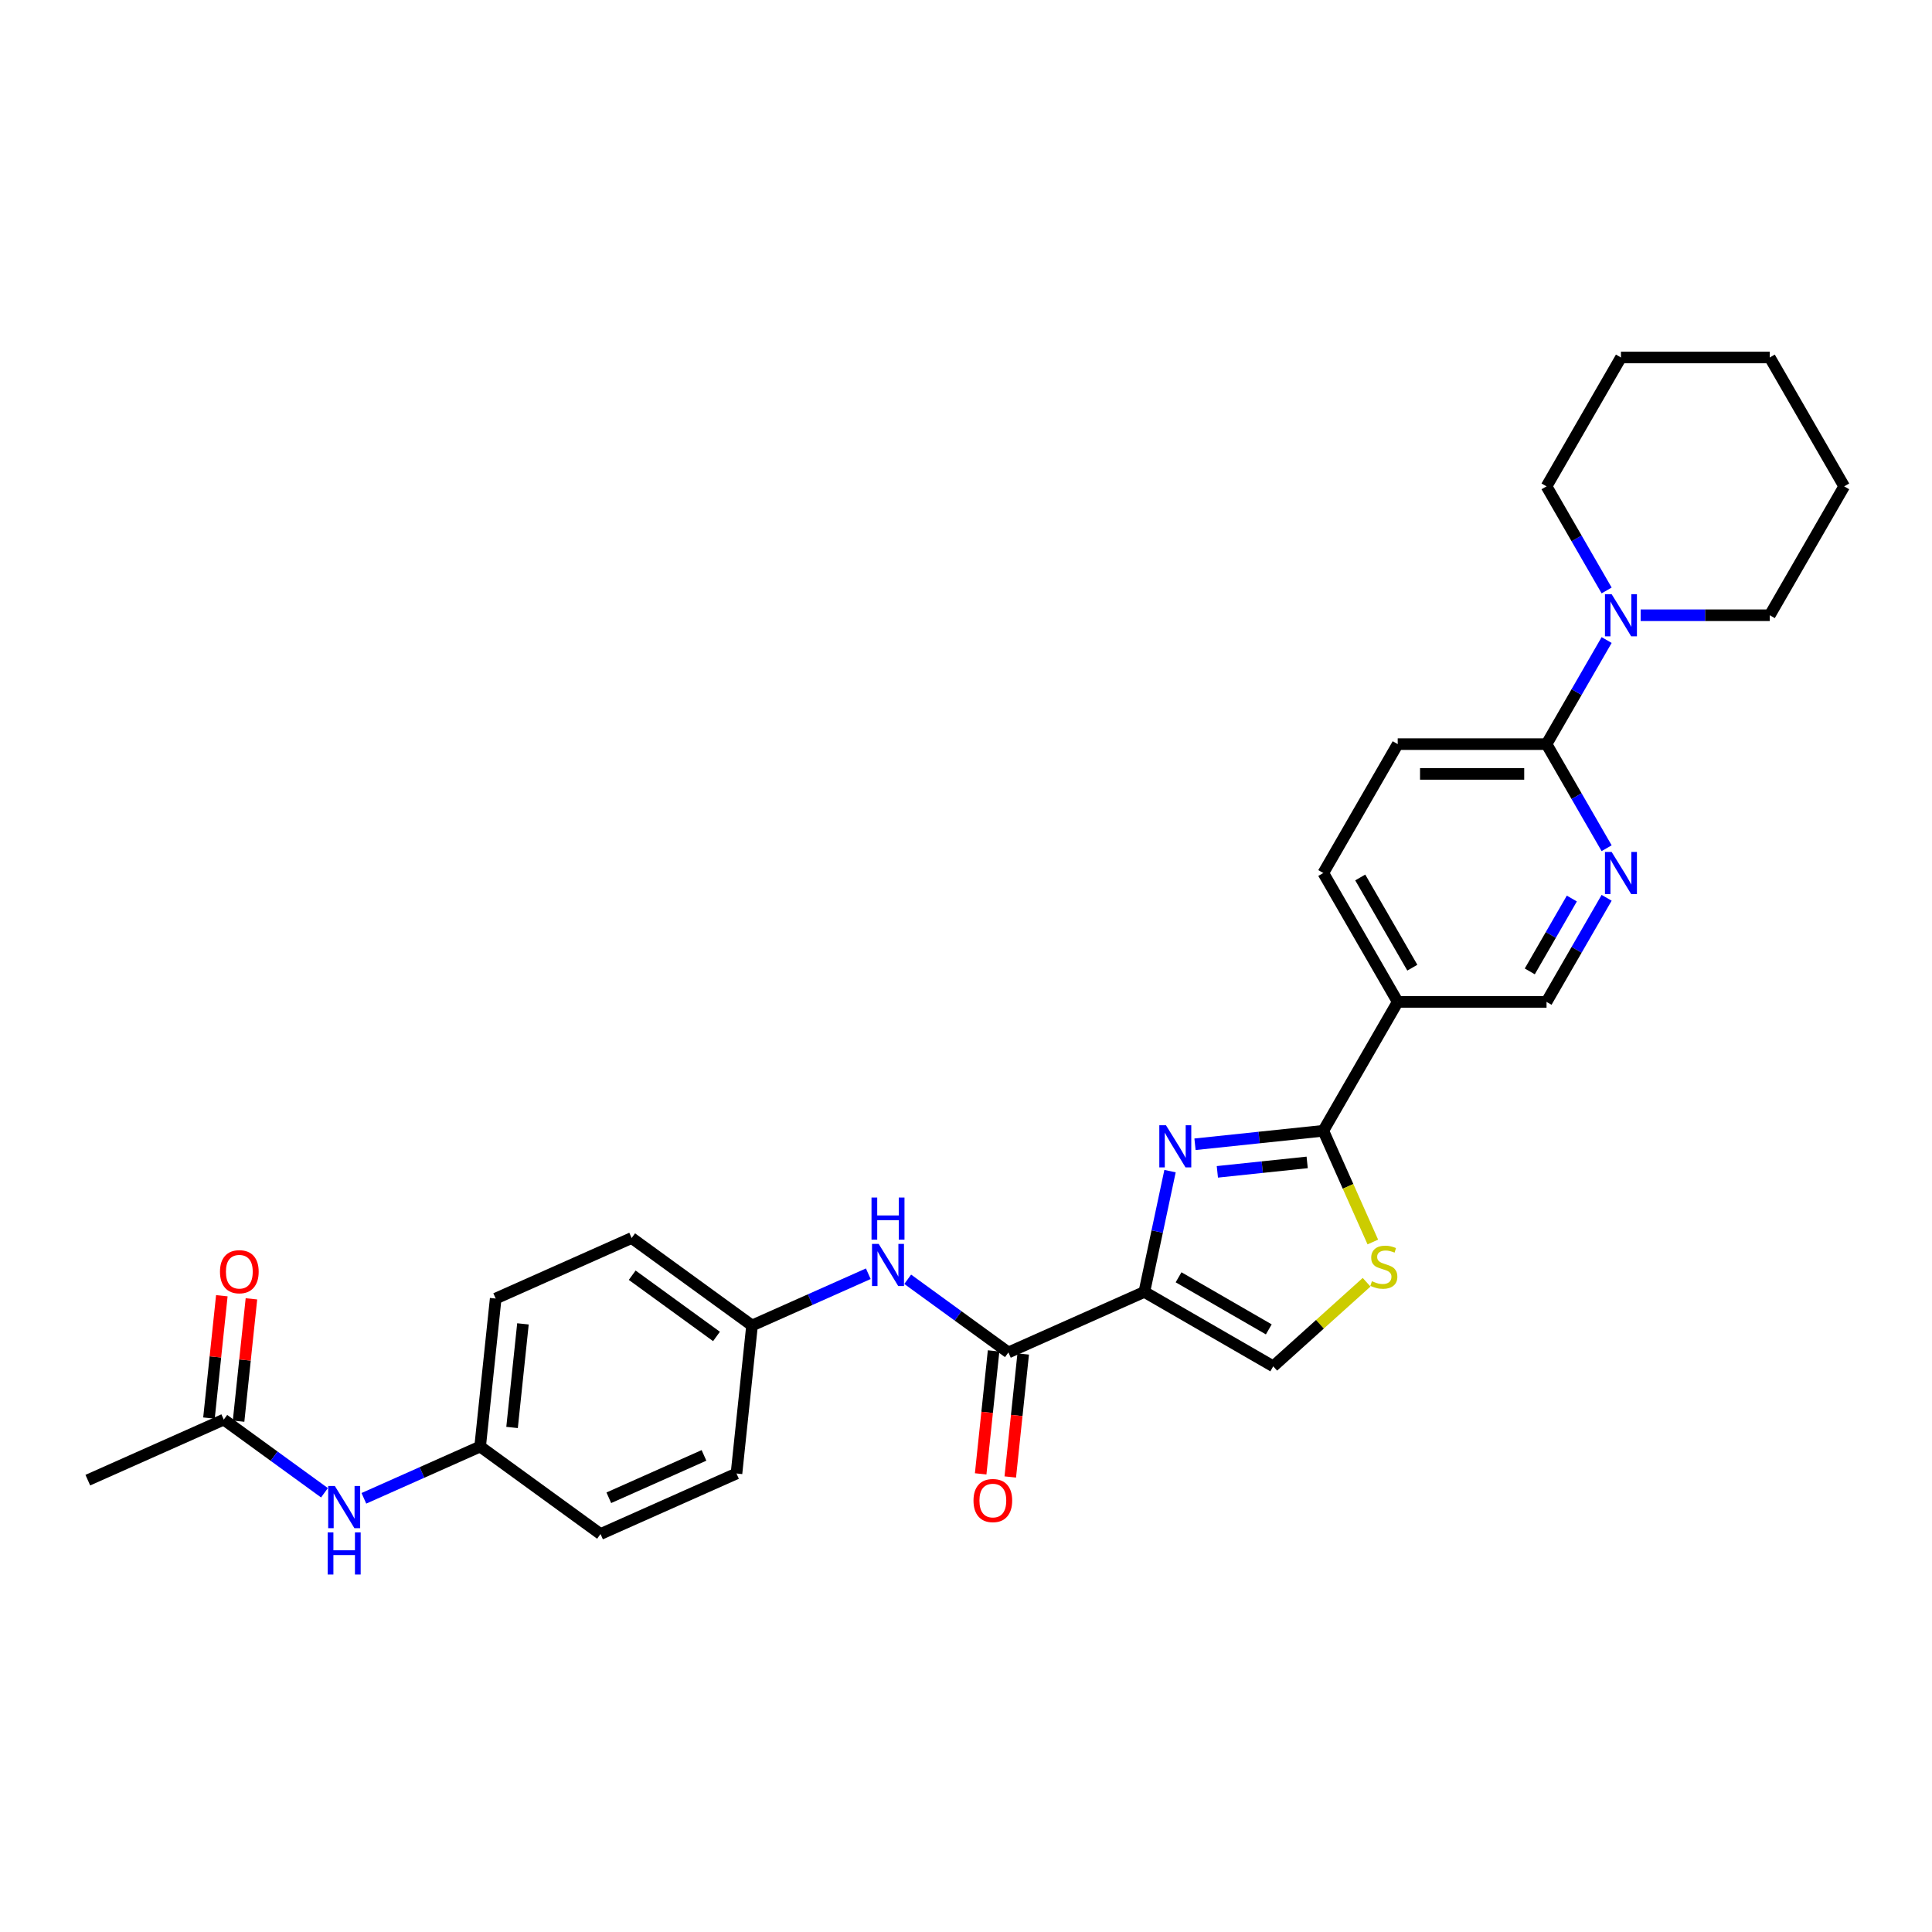 <?xml version='1.0' encoding='iso-8859-1'?>
<svg version='1.1' baseProfile='full'
              xmlns='http://www.w3.org/2000/svg'
                      xmlns:rdkit='http://www.rdkit.org/xml'
                      xmlns:xlink='http://www.w3.org/1999/xlink'
                  xml:space='preserve'
width='1000px' height='1000px' viewBox='0 0 1000 1000'>
<!-- END OF HEADER -->
<rect style='opacity:1.0;fill:#FFFFFF;stroke:none' width='1000' height='1000' x='0' y='0'> </rect>
<path class='bond-0' d='M 592.316,668.689 L 598.96,637.432' style='fill:none;fill-rule:evenodd;stroke:#000000;stroke-width:6px;stroke-linecap:butt;stroke-linejoin:miter;stroke-opacity:1' />
<path class='bond-0' d='M 598.96,637.432 L 605.604,606.175' style='fill:none;fill-rule:evenodd;stroke:#0000FF;stroke-width:6px;stroke-linecap:butt;stroke-linejoin:miter;stroke-opacity:1' />
<path class='bond-2' d='M 592.316,668.689 L 521.945,700.02' style='fill:none;fill-rule:evenodd;stroke:#000000;stroke-width:6px;stroke-linecap:butt;stroke-linejoin:miter;stroke-opacity:1' />
<path class='bond-4' d='M 592.316,668.689 L 659.026,707.204' style='fill:none;fill-rule:evenodd;stroke:#000000;stroke-width:6px;stroke-linecap:butt;stroke-linejoin:miter;stroke-opacity:1' />
<path class='bond-4' d='M 610.025,661.124 L 656.723,688.085' style='fill:none;fill-rule:evenodd;stroke:#000000;stroke-width:6px;stroke-linecap:butt;stroke-linejoin:miter;stroke-opacity:1' />
<path class='bond-1' d='M 618.53,592.27 L 651.735,588.78' style='fill:none;fill-rule:evenodd;stroke:#0000FF;stroke-width:6px;stroke-linecap:butt;stroke-linejoin:miter;stroke-opacity:1' />
<path class='bond-1' d='M 651.735,588.78 L 684.94,585.29' style='fill:none;fill-rule:evenodd;stroke:#000000;stroke-width:6px;stroke-linecap:butt;stroke-linejoin:miter;stroke-opacity:1' />
<path class='bond-1' d='M 630.102,606.545 L 653.345,604.102' style='fill:none;fill-rule:evenodd;stroke:#0000FF;stroke-width:6px;stroke-linecap:butt;stroke-linejoin:miter;stroke-opacity:1' />
<path class='bond-1' d='M 653.345,604.102 L 676.589,601.659' style='fill:none;fill-rule:evenodd;stroke:#000000;stroke-width:6px;stroke-linecap:butt;stroke-linejoin:miter;stroke-opacity:1' />
<path class='bond-5' d='M 684.94,585.29 L 723.455,518.58' style='fill:none;fill-rule:evenodd;stroke:#000000;stroke-width:6px;stroke-linecap:butt;stroke-linejoin:miter;stroke-opacity:1' />
<path class='bond-29' d='M 684.94,585.29 L 697.755,614.074' style='fill:none;fill-rule:evenodd;stroke:#000000;stroke-width:6px;stroke-linecap:butt;stroke-linejoin:miter;stroke-opacity:1' />
<path class='bond-29' d='M 697.755,614.074 L 710.571,642.858' style='fill:none;fill-rule:evenodd;stroke:#CCCC00;stroke-width:6px;stroke-linecap:butt;stroke-linejoin:miter;stroke-opacity:1' />
<path class='bond-9' d='M 521.945,700.02 L 495.885,681.086' style='fill:none;fill-rule:evenodd;stroke:#000000;stroke-width:6px;stroke-linecap:butt;stroke-linejoin:miter;stroke-opacity:1' />
<path class='bond-9' d='M 495.885,681.086 L 469.825,662.153' style='fill:none;fill-rule:evenodd;stroke:#0000FF;stroke-width:6px;stroke-linecap:butt;stroke-linejoin:miter;stroke-opacity:1' />
<path class='bond-13' d='M 514.284,699.215 L 510.939,731.041' style='fill:none;fill-rule:evenodd;stroke:#000000;stroke-width:6px;stroke-linecap:butt;stroke-linejoin:miter;stroke-opacity:1' />
<path class='bond-13' d='M 510.939,731.041 L 507.594,762.867' style='fill:none;fill-rule:evenodd;stroke:#FF0000;stroke-width:6px;stroke-linecap:butt;stroke-linejoin:miter;stroke-opacity:1' />
<path class='bond-13' d='M 529.606,700.825 L 526.261,732.651' style='fill:none;fill-rule:evenodd;stroke:#000000;stroke-width:6px;stroke-linecap:butt;stroke-linejoin:miter;stroke-opacity:1' />
<path class='bond-13' d='M 526.261,732.651 L 522.916,764.477' style='fill:none;fill-rule:evenodd;stroke:#FF0000;stroke-width:6px;stroke-linecap:butt;stroke-linejoin:miter;stroke-opacity:1' />
<path class='bond-3' d='M 707.351,663.692 L 683.188,685.448' style='fill:none;fill-rule:evenodd;stroke:#CCCC00;stroke-width:6px;stroke-linecap:butt;stroke-linejoin:miter;stroke-opacity:1' />
<path class='bond-3' d='M 683.188,685.448 L 659.026,707.204' style='fill:none;fill-rule:evenodd;stroke:#000000;stroke-width:6px;stroke-linecap:butt;stroke-linejoin:miter;stroke-opacity:1' />
<path class='bond-10' d='M 723.455,518.58 L 800.485,518.58' style='fill:none;fill-rule:evenodd;stroke:#000000;stroke-width:6px;stroke-linecap:butt;stroke-linejoin:miter;stroke-opacity:1' />
<path class='bond-14' d='M 723.455,518.58 L 684.94,451.87' style='fill:none;fill-rule:evenodd;stroke:#000000;stroke-width:6px;stroke-linecap:butt;stroke-linejoin:miter;stroke-opacity:1' />
<path class='bond-14' d='M 731.019,500.87 L 704.059,454.173' style='fill:none;fill-rule:evenodd;stroke:#000000;stroke-width:6px;stroke-linecap:butt;stroke-linejoin:miter;stroke-opacity:1' />
<path class='bond-6' d='M 800.485,385.16 L 723.455,385.16' style='fill:none;fill-rule:evenodd;stroke:#000000;stroke-width:6px;stroke-linecap:butt;stroke-linejoin:miter;stroke-opacity:1' />
<path class='bond-6' d='M 788.93,400.566 L 735.009,400.566' style='fill:none;fill-rule:evenodd;stroke:#000000;stroke-width:6px;stroke-linecap:butt;stroke-linejoin:miter;stroke-opacity:1' />
<path class='bond-8' d='M 800.485,385.16 L 816.038,358.221' style='fill:none;fill-rule:evenodd;stroke:#000000;stroke-width:6px;stroke-linecap:butt;stroke-linejoin:miter;stroke-opacity:1' />
<path class='bond-8' d='M 816.038,358.221 L 831.591,331.283' style='fill:none;fill-rule:evenodd;stroke:#0000FF;stroke-width:6px;stroke-linecap:butt;stroke-linejoin:miter;stroke-opacity:1' />
<path class='bond-31' d='M 800.485,385.16 L 816.038,412.098' style='fill:none;fill-rule:evenodd;stroke:#000000;stroke-width:6px;stroke-linecap:butt;stroke-linejoin:miter;stroke-opacity:1' />
<path class='bond-31' d='M 816.038,412.098 L 831.591,439.037' style='fill:none;fill-rule:evenodd;stroke:#0000FF;stroke-width:6px;stroke-linecap:butt;stroke-linejoin:miter;stroke-opacity:1' />
<path class='bond-7' d='M 831.591,464.703 L 816.038,491.642' style='fill:none;fill-rule:evenodd;stroke:#0000FF;stroke-width:6px;stroke-linecap:butt;stroke-linejoin:miter;stroke-opacity:1' />
<path class='bond-7' d='M 816.038,491.642 L 800.485,518.58' style='fill:none;fill-rule:evenodd;stroke:#000000;stroke-width:6px;stroke-linecap:butt;stroke-linejoin:miter;stroke-opacity:1' />
<path class='bond-7' d='M 813.583,465.082 L 802.696,483.939' style='fill:none;fill-rule:evenodd;stroke:#0000FF;stroke-width:6px;stroke-linecap:butt;stroke-linejoin:miter;stroke-opacity:1' />
<path class='bond-7' d='M 802.696,483.939 L 791.809,502.795' style='fill:none;fill-rule:evenodd;stroke:#000000;stroke-width:6px;stroke-linecap:butt;stroke-linejoin:miter;stroke-opacity:1' />
<path class='bond-23' d='M 849.199,318.45 L 882.615,318.45' style='fill:none;fill-rule:evenodd;stroke:#0000FF;stroke-width:6px;stroke-linecap:butt;stroke-linejoin:miter;stroke-opacity:1' />
<path class='bond-23' d='M 882.615,318.45 L 916.03,318.45' style='fill:none;fill-rule:evenodd;stroke:#000000;stroke-width:6px;stroke-linecap:butt;stroke-linejoin:miter;stroke-opacity:1' />
<path class='bond-24' d='M 831.591,305.616 L 816.038,278.678' style='fill:none;fill-rule:evenodd;stroke:#0000FF;stroke-width:6px;stroke-linecap:butt;stroke-linejoin:miter;stroke-opacity:1' />
<path class='bond-24' d='M 816.038,278.678 L 800.485,251.739' style='fill:none;fill-rule:evenodd;stroke:#000000;stroke-width:6px;stroke-linecap:butt;stroke-linejoin:miter;stroke-opacity:1' />
<path class='bond-17' d='M 449.428,659.284 L 419.342,672.679' style='fill:none;fill-rule:evenodd;stroke:#0000FF;stroke-width:6px;stroke-linecap:butt;stroke-linejoin:miter;stroke-opacity:1' />
<path class='bond-17' d='M 419.342,672.679 L 389.256,686.074' style='fill:none;fill-rule:evenodd;stroke:#000000;stroke-width:6px;stroke-linecap:butt;stroke-linejoin:miter;stroke-opacity:1' />
<path class='bond-11' d='M 115.825,734.79 L 141.885,753.723' style='fill:none;fill-rule:evenodd;stroke:#000000;stroke-width:6px;stroke-linecap:butt;stroke-linejoin:miter;stroke-opacity:1' />
<path class='bond-11' d='M 141.885,753.723 L 167.945,772.657' style='fill:none;fill-rule:evenodd;stroke:#0000FF;stroke-width:6px;stroke-linecap:butt;stroke-linejoin:miter;stroke-opacity:1' />
<path class='bond-16' d='M 123.486,735.595 L 126.813,703.938' style='fill:none;fill-rule:evenodd;stroke:#000000;stroke-width:6px;stroke-linecap:butt;stroke-linejoin:miter;stroke-opacity:1' />
<path class='bond-16' d='M 126.813,703.938 L 130.14,672.282' style='fill:none;fill-rule:evenodd;stroke:#FF0000;stroke-width:6px;stroke-linecap:butt;stroke-linejoin:miter;stroke-opacity:1' />
<path class='bond-16' d='M 108.164,733.984 L 111.492,702.328' style='fill:none;fill-rule:evenodd;stroke:#000000;stroke-width:6px;stroke-linecap:butt;stroke-linejoin:miter;stroke-opacity:1' />
<path class='bond-16' d='M 111.492,702.328 L 114.819,670.672' style='fill:none;fill-rule:evenodd;stroke:#FF0000;stroke-width:6px;stroke-linecap:butt;stroke-linejoin:miter;stroke-opacity:1' />
<path class='bond-25' d='M 115.825,734.79 L 45.455,766.121' style='fill:none;fill-rule:evenodd;stroke:#000000;stroke-width:6px;stroke-linecap:butt;stroke-linejoin:miter;stroke-opacity:1' />
<path class='bond-12' d='M 188.343,775.526 L 218.429,762.131' style='fill:none;fill-rule:evenodd;stroke:#0000FF;stroke-width:6px;stroke-linecap:butt;stroke-linejoin:miter;stroke-opacity:1' />
<path class='bond-12' d='M 218.429,762.131 L 248.515,748.736' style='fill:none;fill-rule:evenodd;stroke:#000000;stroke-width:6px;stroke-linecap:butt;stroke-linejoin:miter;stroke-opacity:1' />
<path class='bond-15' d='M 684.94,451.87 L 723.455,385.16' style='fill:none;fill-rule:evenodd;stroke:#000000;stroke-width:6px;stroke-linecap:butt;stroke-linejoin:miter;stroke-opacity:1' />
<path class='bond-19' d='M 389.256,686.074 L 381.204,762.682' style='fill:none;fill-rule:evenodd;stroke:#000000;stroke-width:6px;stroke-linecap:butt;stroke-linejoin:miter;stroke-opacity:1' />
<path class='bond-20' d='M 389.256,686.074 L 326.937,640.796' style='fill:none;fill-rule:evenodd;stroke:#000000;stroke-width:6px;stroke-linecap:butt;stroke-linejoin:miter;stroke-opacity:1' />
<path class='bond-20' d='M 370.853,691.746 L 327.229,660.052' style='fill:none;fill-rule:evenodd;stroke:#000000;stroke-width:6px;stroke-linecap:butt;stroke-linejoin:miter;stroke-opacity:1' />
<path class='bond-18' d='M 248.515,748.736 L 256.566,672.128' style='fill:none;fill-rule:evenodd;stroke:#000000;stroke-width:6px;stroke-linecap:butt;stroke-linejoin:miter;stroke-opacity:1' />
<path class='bond-18' d='M 265.044,738.855 L 270.68,685.229' style='fill:none;fill-rule:evenodd;stroke:#000000;stroke-width:6px;stroke-linecap:butt;stroke-linejoin:miter;stroke-opacity:1' />
<path class='bond-30' d='M 248.515,748.736 L 310.833,794.013' style='fill:none;fill-rule:evenodd;stroke:#000000;stroke-width:6px;stroke-linecap:butt;stroke-linejoin:miter;stroke-opacity:1' />
<path class='bond-21' d='M 381.204,762.682 L 310.833,794.013' style='fill:none;fill-rule:evenodd;stroke:#000000;stroke-width:6px;stroke-linecap:butt;stroke-linejoin:miter;stroke-opacity:1' />
<path class='bond-21' d='M 364.382,753.308 L 315.123,775.239' style='fill:none;fill-rule:evenodd;stroke:#000000;stroke-width:6px;stroke-linecap:butt;stroke-linejoin:miter;stroke-opacity:1' />
<path class='bond-22' d='M 326.937,640.796 L 256.566,672.128' style='fill:none;fill-rule:evenodd;stroke:#000000;stroke-width:6px;stroke-linecap:butt;stroke-linejoin:miter;stroke-opacity:1' />
<path class='bond-27' d='M 916.03,318.45 L 954.545,251.739' style='fill:none;fill-rule:evenodd;stroke:#000000;stroke-width:6px;stroke-linecap:butt;stroke-linejoin:miter;stroke-opacity:1' />
<path class='bond-26' d='M 800.485,251.739 L 839,185.029' style='fill:none;fill-rule:evenodd;stroke:#000000;stroke-width:6px;stroke-linecap:butt;stroke-linejoin:miter;stroke-opacity:1' />
<path class='bond-28' d='M 839,185.029 L 916.03,185.029' style='fill:none;fill-rule:evenodd;stroke:#000000;stroke-width:6px;stroke-linecap:butt;stroke-linejoin:miter;stroke-opacity:1' />
<path class='bond-32' d='M 954.545,251.739 L 916.03,185.029' style='fill:none;fill-rule:evenodd;stroke:#000000;stroke-width:6px;stroke-linecap:butt;stroke-linejoin:miter;stroke-opacity:1' />
<path  class='atom-1' d='M 603.509 582.435
L 610.658 593.989
Q 611.366 595.129, 612.506 597.193
Q 613.646 599.258, 613.708 599.381
L 613.708 582.435
L 616.604 582.435
L 616.604 604.249
L 613.616 604.249
L 605.943 591.617
Q 605.05 590.138, 604.095 588.443
Q 603.17 586.748, 602.893 586.224
L 602.893 604.249
L 600.058 604.249
L 600.058 582.435
L 603.509 582.435
' fill='#0000FF'/>
<path  class='atom-4' d='M 710.108 663.148
Q 710.355 663.241, 711.372 663.672
Q 712.388 664.103, 713.498 664.381
Q 714.638 664.627, 715.747 664.627
Q 717.811 664.627, 719.013 663.641
Q 720.215 662.624, 720.215 660.868
Q 720.215 659.666, 719.598 658.927
Q 719.013 658.187, 718.089 657.787
Q 717.164 657.386, 715.624 656.924
Q 713.682 656.339, 712.512 655.784
Q 711.372 655.229, 710.54 654.059
Q 709.738 652.888, 709.738 650.916
Q 709.738 648.173, 711.587 646.479
Q 713.467 644.784, 717.164 644.784
Q 719.691 644.784, 722.556 645.986
L 721.848 648.358
Q 719.229 647.28, 717.257 647.28
Q 715.131 647.28, 713.96 648.173
Q 712.789 649.036, 712.82 650.546
Q 712.82 651.717, 713.405 652.425
Q 714.021 653.134, 714.884 653.535
Q 715.778 653.935, 717.257 654.397
Q 719.229 655.014, 720.399 655.63
Q 721.57 656.246, 722.402 657.509
Q 723.265 658.742, 723.265 660.868
Q 723.265 663.888, 721.231 665.521
Q 719.229 667.123, 715.87 667.123
Q 713.929 667.123, 712.45 666.691
Q 711.002 666.291, 709.276 665.582
L 710.108 663.148
' fill='#CCCC00'/>
<path  class='atom-8' d='M 834.178 440.962
L 841.326 452.517
Q 842.035 453.657, 843.175 455.721
Q 844.315 457.786, 844.377 457.909
L 844.377 440.962
L 847.273 440.962
L 847.273 462.777
L 844.284 462.777
L 836.612 450.144
Q 835.719 448.665, 834.763 446.971
Q 833.839 445.276, 833.562 444.752
L 833.562 462.777
L 830.727 462.777
L 830.727 440.962
L 834.178 440.962
' fill='#0000FF'/>
<path  class='atom-9' d='M 834.178 307.542
L 841.326 319.097
Q 842.035 320.237, 843.175 322.301
Q 844.315 324.365, 844.377 324.489
L 844.377 307.542
L 847.273 307.542
L 847.273 329.357
L 844.284 329.357
L 836.612 316.724
Q 835.719 315.245, 834.763 313.55
Q 833.839 311.856, 833.562 311.332
L 833.562 329.357
L 830.727 329.357
L 830.727 307.542
L 834.178 307.542
' fill='#0000FF'/>
<path  class='atom-10' d='M 454.804 643.835
L 461.953 655.39
Q 462.661 656.53, 463.801 658.594
Q 464.942 660.659, 465.003 660.782
L 465.003 643.835
L 467.9 643.835
L 467.9 665.65
L 464.911 665.65
L 457.239 653.017
Q 456.345 651.538, 455.39 649.844
Q 454.465 648.149, 454.188 647.625
L 454.188 665.65
L 451.353 665.65
L 451.353 643.835
L 454.804 643.835
' fill='#0000FF'/>
<path  class='atom-10' d='M 451.092 619.839
L 454.049 619.839
L 454.049 629.113
L 465.203 629.113
L 465.203 619.839
L 468.161 619.839
L 468.161 641.654
L 465.203 641.654
L 465.203 631.578
L 454.049 631.578
L 454.049 641.654
L 451.092 641.654
L 451.092 619.839
' fill='#0000FF'/>
<path  class='atom-13' d='M 173.322 769.159
L 180.47 780.714
Q 181.179 781.854, 182.319 783.918
Q 183.459 785.983, 183.521 786.106
L 183.521 769.159
L 186.417 769.159
L 186.417 790.974
L 183.428 790.974
L 175.756 778.341
Q 174.862 776.862, 173.907 775.168
Q 172.983 773.473, 172.706 772.949
L 172.706 790.974
L 169.871 790.974
L 169.871 769.159
L 173.322 769.159
' fill='#0000FF'/>
<path  class='atom-13' d='M 169.609 793.156
L 172.567 793.156
L 172.567 802.43
L 183.721 802.43
L 183.721 793.156
L 186.679 793.156
L 186.679 814.971
L 183.721 814.971
L 183.721 804.895
L 172.567 804.895
L 172.567 814.971
L 169.609 814.971
L 169.609 793.156
' fill='#0000FF'/>
<path  class='atom-14' d='M 503.879 776.69
Q 503.879 771.452, 506.468 768.525
Q 509.056 765.597, 513.893 765.597
Q 518.731 765.597, 521.319 768.525
Q 523.907 771.452, 523.907 776.69
Q 523.907 781.99, 521.288 785.009
Q 518.669 787.998, 513.893 787.998
Q 509.087 787.998, 506.468 785.009
Q 503.879 782.02, 503.879 776.69
M 513.893 785.533
Q 517.221 785.533, 519.008 783.314
Q 520.826 781.065, 520.826 776.69
Q 520.826 772.407, 519.008 770.25
Q 517.221 768.062, 513.893 768.062
Q 510.566 768.062, 508.748 770.219
Q 506.961 772.376, 506.961 776.69
Q 506.961 781.096, 508.748 783.314
Q 510.566 785.533, 513.893 785.533
' fill='#FF0000'/>
<path  class='atom-17' d='M 113.863 658.243
Q 113.863 653.005, 116.451 650.078
Q 119.04 647.151, 123.877 647.151
Q 128.715 647.151, 131.303 650.078
Q 133.891 653.005, 133.891 658.243
Q 133.891 663.543, 131.272 666.562
Q 128.653 669.551, 123.877 669.551
Q 119.07 669.551, 116.451 666.562
Q 113.863 663.573, 113.863 658.243
M 123.877 667.086
Q 127.205 667.086, 128.992 664.868
Q 130.81 662.618, 130.81 658.243
Q 130.81 653.96, 128.992 651.803
Q 127.205 649.616, 123.877 649.616
Q 120.549 649.616, 118.731 651.772
Q 116.944 653.929, 116.944 658.243
Q 116.944 662.649, 118.731 664.868
Q 120.549 667.086, 123.877 667.086
' fill='#FF0000'/>
</svg>
